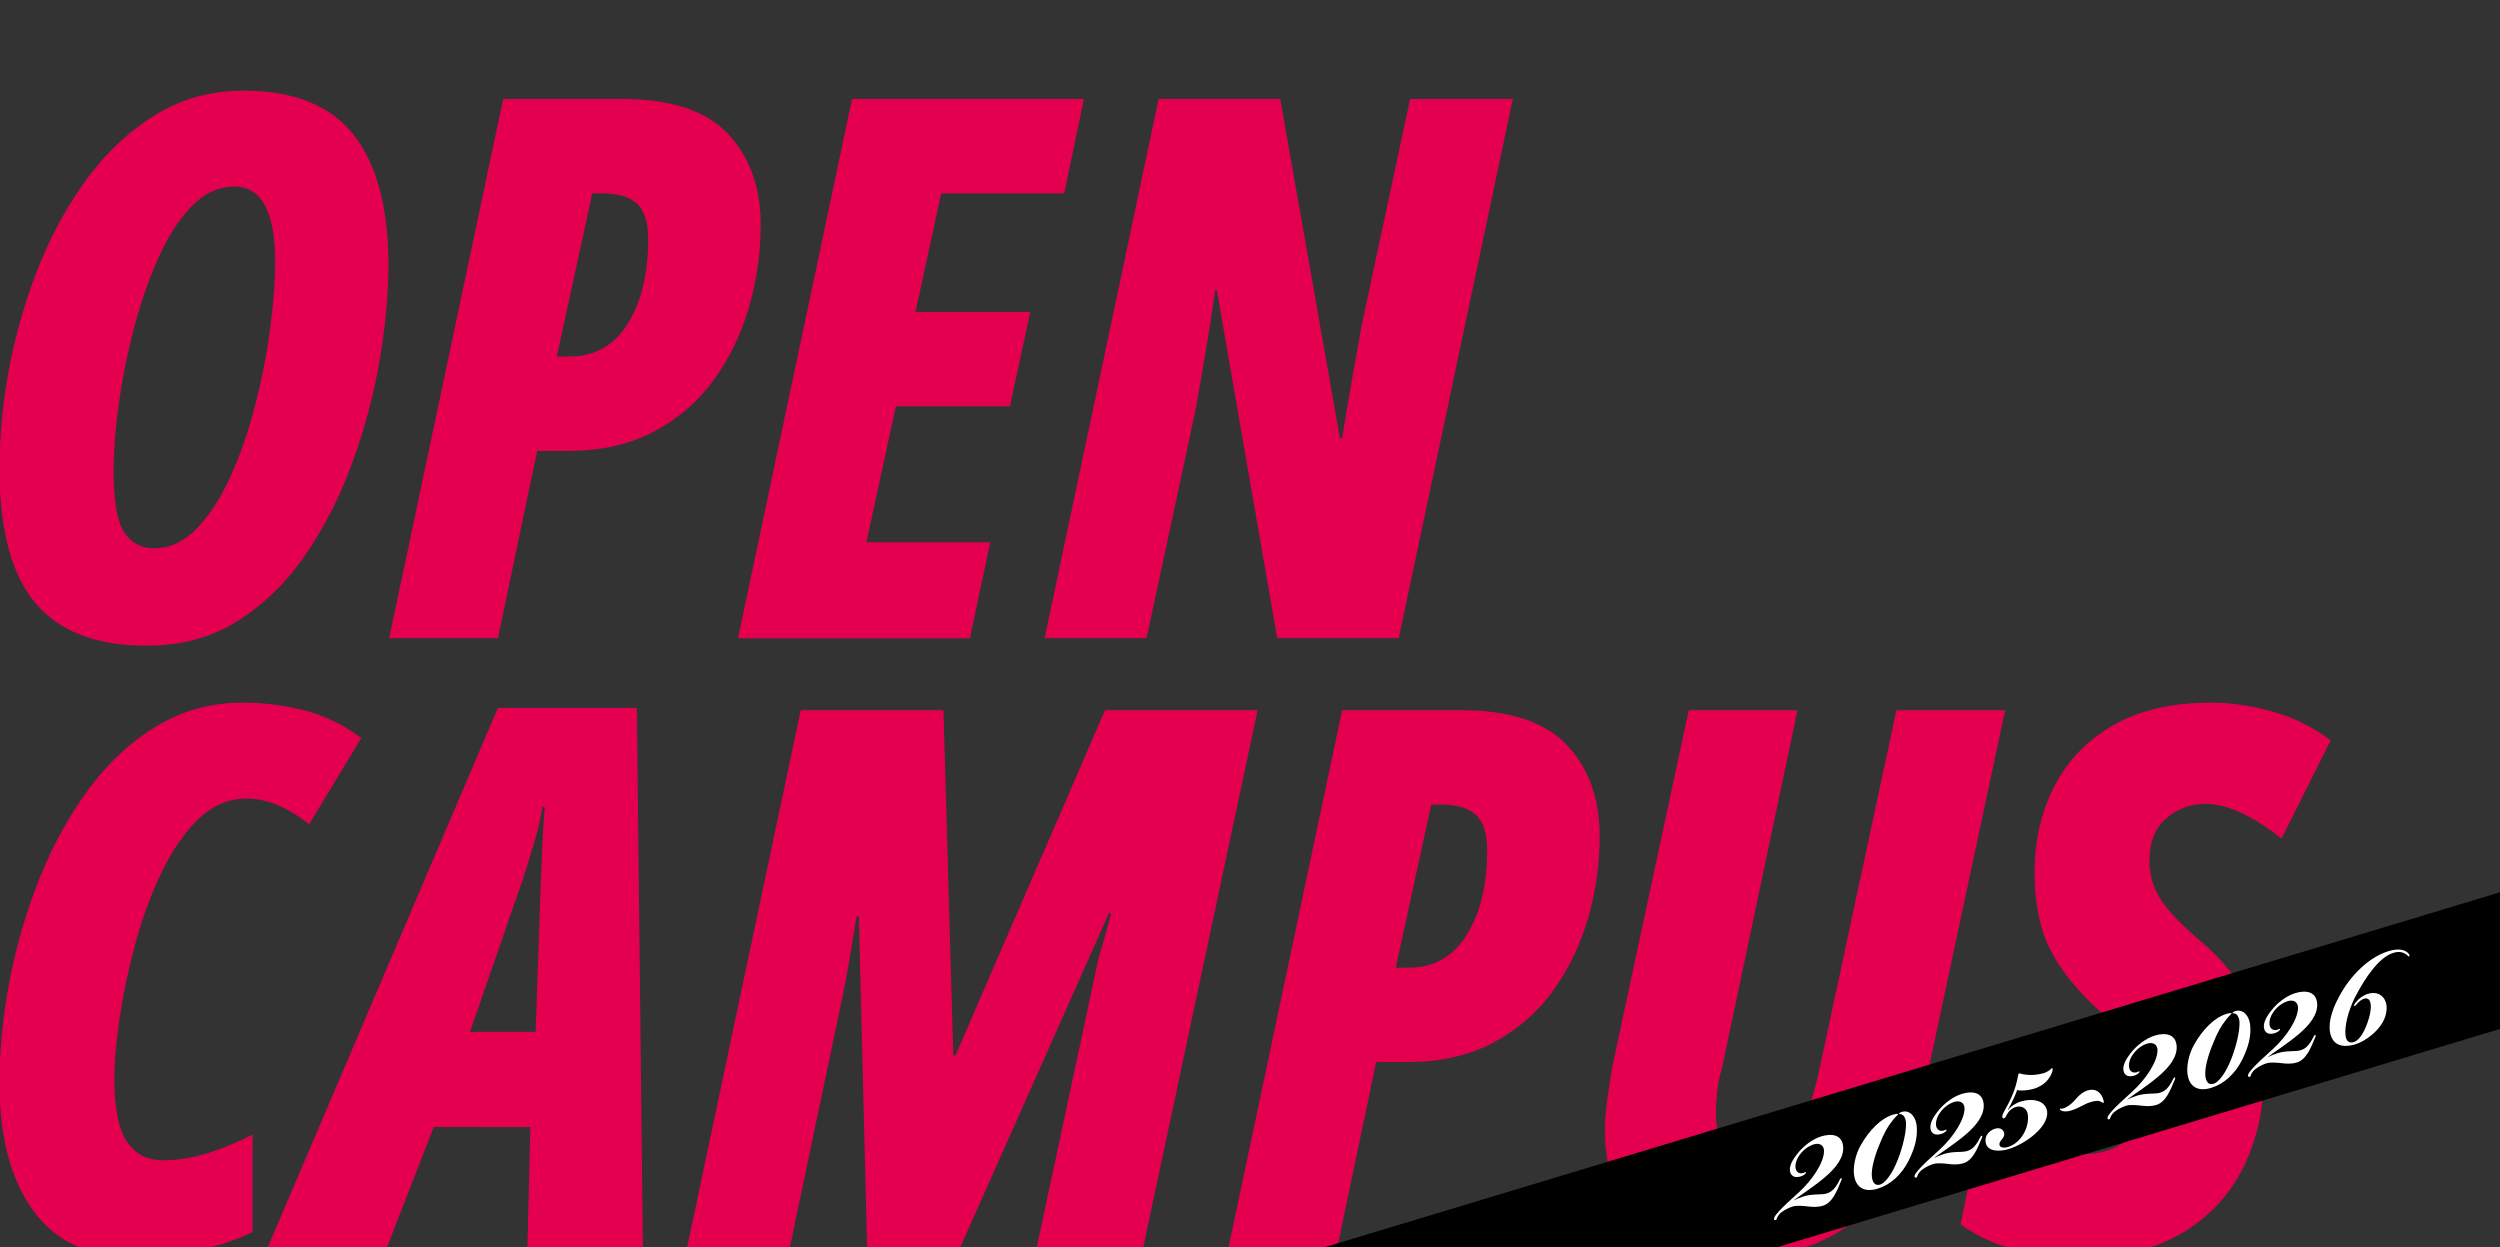 <?xml version="1.0" encoding="utf-8"?>
<!-- Generator: Adobe Illustrator 26.2.1, SVG Export Plug-In . SVG Version: 6.00 Build 0)  -->
<!DOCTYPE svg PUBLIC "-//W3C//DTD SVG 1.1//EN" "http://www.w3.org/Graphics/SVG/1.1/DTD/svg11.dtd">
<svg version="1.1" id="レイヤー_1" xmlns="http://www.w3.org/2000/svg" xmlns:xlink="http://www.w3.org/1999/xlink" x="0px"
	 y="0px" width="390px" height="194.561px" viewBox="0 0 390 194.561" style="enable-background:new 0 0 390 194.561;"
	 xml:space="preserve">
<rect x="0" y="0" width="390" height="194.561" fill="#333333" stroke="none"/>
<g>
	<defs>
		<rect id="SVGID_1_" width="390" height="194.561"/>
	</defs>
	<clipPath id="SVGID_00000055685934448500068400000016170098838046398115_">
		<use xlink:href="#SVGID_1_"  style="overflow:visible;"/>
	</clipPath>
	<g style="clip-path:url(#SVGID_00000055685934448500068400000016170098838046398115_);">
		<g>
			<path style="fill:#E5004F;" d="M22.897,100.731c-7.854,0-13.646-2.218-17.376-6.656c-3.731-4.436-5.596-11.407-5.596-20.91
				c0-5.261,0.53-10.641,1.591-16.139c1.06-5.496,2.63-10.797,4.712-15.904c2.08-5.104,4.653-9.678,7.716-13.724
				c3.063-4.044,6.598-7.263,10.603-9.66c4.005-2.395,8.481-3.593,13.43-3.593c7.853,0,13.586,2.297,17.199,6.892
				c3.611,4.594,5.419,11.368,5.419,20.321c0,4.477-0.453,9.386-1.354,14.726c-0.904,5.342-2.297,10.623-4.183,15.845
				c-1.885,5.224-4.3,10.013-7.244,14.372c-2.945,4.359-6.479,7.854-10.603,10.485C33.088,99.417,28.316,100.731,22.897,100.731z
				 M24.075,85.534c2.434,0,4.653-1.04,6.656-3.122c2.003-2.08,3.77-4.83,5.302-8.246c1.531-3.416,2.807-7.127,3.828-11.133
				c1.02-4.005,1.785-7.952,2.297-11.839c0.51-3.888,0.766-7.322,0.766-10.308c0-7.852-2.12-11.78-6.361-11.78
				c-2.514,0-4.771,1.06-6.773,3.181c-2.003,2.12-3.751,4.889-5.242,8.305c-1.493,3.416-2.75,7.109-3.77,11.074
				c-1.021,3.967-1.787,7.854-2.297,11.663c-0.512,3.81-0.767,7.127-0.767,9.954c0,4.791,0.549,8.031,1.649,9.719
				C20.462,84.691,22.032,85.534,24.075,85.534z"/>
			<path style="fill:#E5004F;" d="M60.711,99.553l17.788-84.112h18.496c7.616,0,13.135,1.808,16.551,5.419
				c3.416,3.613,5.125,8.364,5.125,14.254c0,4.241-0.59,8.443-1.768,12.605c-1.178,4.164-2.985,7.952-5.419,11.368
				c-2.436,3.416-5.557,6.146-9.365,8.187c-3.811,2.043-8.306,3.063-13.488,3.063h-4.83l-6.126,29.215H60.711z M86.863,55.612h2.003
				c3.926,0,6.95-1.708,9.071-5.124c2.12-3.416,3.181-7.793,3.181-13.135c0-2.669-0.59-4.535-1.768-5.596s-2.945-1.59-5.301-1.59
				H92.4L86.863,55.612z"/>
			<path style="fill:#E5004F;" d="M115.135,99.553l17.788-84.112h36.166l-3.062,14.726h-19.202l-4.006,18.495h17.906l-3.181,14.726h-17.788
				l-4.595,21.205h19.32l-3.181,14.961H115.135z"/>
			<path style="fill:#E5004F;" d="M162.962,99.553l17.788-84.112h18.967l9.307,52.894h0.354c0.548-3.376,1.099-6.636,1.649-9.778
				c0.548-3.14,1.02-5.772,1.413-7.893l7.54-35.223H236l-17.788,84.112h-18.966l-9.425-54.308h-0.235
				c-0.551,3.77-1.119,7.383-1.708,10.838c-0.59,3.457-1.081,6.244-1.473,8.364l-7.54,35.106H162.962z"/>
			<path style="fill:#E5004F;" d="M20.777,196.079c-6.912,0-12.115-2.415-15.609-7.245c-3.495-4.83-5.242-11.445-5.242-19.85
				c0-5.34,0.549-10.797,1.649-16.375c1.099-5.575,2.689-10.915,4.771-16.021c2.08-5.104,4.653-9.699,7.717-13.783
				c3.062-4.083,6.597-7.304,10.603-9.66c4.005-2.356,8.402-3.534,13.193-3.534c3.299,0,6.538,0.412,9.719,1.237
				c3.181,0.825,6.105,2.259,8.776,4.3l-8.128,13.43c-3.378-2.669-6.638-4.005-9.778-4.005c-2.827,0-5.359,1.101-7.598,3.299
				c-2.238,2.2-4.183,5.066-5.831,8.6c-1.649,3.534-3.005,7.304-4.064,11.309c-1.061,4.005-1.847,7.816-2.356,11.427
				c-0.512,3.613-0.766,6.597-0.766,8.953c0,4.635,0.648,7.933,1.943,9.896c1.296,1.964,3.161,2.945,5.596,2.945
				c2.356,0,4.713-0.372,7.068-1.119c2.356-0.745,4.672-1.708,6.951-2.886v15.197c-2.75,1.336-5.793,2.317-9.13,2.945
				C26.921,195.764,23.761,196.079,20.777,196.079z"/>
			<path style="fill:#E5004F;" d="M41.627,194.901l36.048-84.465H99.35l0.942,84.465H82.269l0.471-19.084H67.662l-7.422,19.084H41.627z
				 M73.316,160.973h10.249l0.824-23.914c0.077-1.885,0.156-3.711,0.236-5.478c0.077-1.767,0.194-3.67,0.353-5.714h-0.353
				c-0.315,1.885-0.728,3.692-1.237,5.419c-0.512,1.728-1.081,3.575-1.708,5.537L73.316,160.973z"/>
			<path style="fill:#E5004F;" d="M107.125,194.901l17.788-84.112h22.266l1.531,53.836h0.354l23.325-53.836h23.796l-17.906,84.112h-16.61
				l9.189-42.998c0.312-1.57,0.706-3.14,1.178-4.712c0.471-1.57,0.901-3.14,1.296-4.712h-0.354l-23.325,52.423H135.28l-1.296-51.952
				h-0.354c-0.394,2.435-0.766,4.694-1.119,6.774c-0.354,2.082-0.727,4.064-1.119,5.949l-8.246,39.229H107.125z"/>
			<path style="fill:#E5004F;" d="M191.59,194.901l17.788-84.112h18.496c7.616,0,13.135,1.808,16.551,5.419
				c3.416,3.613,5.125,8.364,5.125,14.254c0,4.241-0.59,8.443-1.768,12.605c-1.178,4.164-2.985,7.952-5.419,11.368
				c-2.436,3.416-5.557,6.146-9.365,8.187c-3.811,2.043-8.306,3.063-13.488,3.063h-4.83l-6.126,29.215H191.59z M217.742,150.96
				h2.003c3.926,0,6.95-1.708,9.071-5.124c2.12-3.416,3.181-7.793,3.181-13.135c0-2.669-0.59-4.535-1.768-5.596
				c-1.178-1.06-2.945-1.59-5.301-1.59h-1.649L217.742,150.96z"/>
			<path style="fill:#E5004F;" d="M270.988,196.079c-6.44,0-11.486-1.727-15.138-5.183c-3.652-3.455-5.479-8.324-5.479-14.608
				c0-1.334,0.118-2.886,0.354-4.653c0.236-1.767,0.51-3.552,0.825-5.36l11.898-55.486h16.963l-11.78,55.839
				c-0.394,1.257-0.647,2.494-0.766,3.711c-0.117,1.219-0.177,2.259-0.177,3.122c0,4.948,1.845,7.422,5.537,7.422
				c2.748,0,4.947-1.119,6.597-3.357c1.649-2.238,3.022-5.988,4.123-11.25l11.898-55.486h16.964l-12.369,57.96
				c-1.808,8.797-5.027,15.55-9.66,20.262C286.144,193.723,279.548,196.079,270.988,196.079z"/>
			<path style="fill:#E5004F;" d="M324.942,196.079c-3.929,0-7.463-0.394-10.603-1.178c-3.143-0.784-5.97-2.08-8.482-3.888l3.534-17.435
				c2.042,1.649,4.477,3.142,7.304,4.477c2.828,1.336,5.614,2.003,8.364,2.003c2.434,0,4.692-0.707,6.774-2.12
				c2.079-1.414,3.121-3.965,3.121-7.657c0-2.12-0.452-4.044-1.354-5.772c-0.903-1.727-2.848-3.926-5.831-6.597
				c-3.534-3.14-6.146-6.341-7.834-9.601c-1.69-3.258-2.533-7.322-2.533-12.193c0-4.948,1.02-9.424,3.063-13.43
				c2.041-4.005,5.104-7.186,9.188-9.542c4.083-2.356,9.188-3.534,15.314-3.534c3.062,0,6.262,0.471,9.601,1.414
				c3.338,0.942,6.342,2.435,9.013,4.477l-7.657,15.315c-4.556-3.611-8.522-5.419-11.898-5.419c-2.279,0-4.3,0.747-6.067,2.238
				c-1.767,1.493-2.65,3.77-2.65,6.833c0,1.964,0.549,3.849,1.649,5.655c1.099,1.808,3.22,4.046,6.361,6.715
				c3.455,2.906,5.949,6.048,7.48,9.424c1.531,3.378,2.297,7.422,2.297,12.134c0,4.791-1.021,9.307-3.062,13.547
				c-2.043,4.241-5.165,7.657-9.365,10.249C336.467,194.783,331.224,196.079,324.942,196.079z"/>
		</g>
		<g>
			<defs>
				
					<rect id="SVGID_00000023255978638676198320000012980359018651309238_" x="172.455" y="106.514" width="217.771" height="88.257"/>
			</defs>
			<clipPath id="SVGID_00000174570863795929968590000006092519512602811267_">
				<use xlink:href="#SVGID_00000023255978638676198320000012980359018651309238_"  style="overflow:visible;"/>
			</clipPath>
			<g style="clip-path:url(#SVGID_00000174570863795929968590000006092519512602811267_);">
				
					<rect x="86.455" y="167.391" transform="matrix(0.957 -0.289 0.289 0.957 -38.63 93.834)" width="423.3" height="20.408"/>
				<g>
					<path style="fill:#FFFFFF;" d="M281.3,186.659c1.431-0.471,2.843-0.229,3.599-0.458c0.794-0.24,1.367-0.688,2.074-2.122
						c0.05-0.094,0.141-0.318,0.27-0.278c0.13,0.04,0.055,0.18,0.015,0.31c-0.678,1.661-1.409,3.534-2.887,3.981
						c-0.866,0.262-1.675,0.191-2.327,0.113c-0.653-0.078-1.747-0.18-2.323-0.006c-0.974,0.294-1.834,0.83-2.204,1.296
						c-0.372,0.466-0.331,0.729-0.428,0.798c-0.098,0.069-0.361,0.109-0.341-0.212c0.019-0.202,0.266-0.552,0.414-0.715
						c0.803-0.99,2.232-2.248,3.467-3.369c2.189-1.999,3.896-4.679,3.922-6.417c0.002-0.906-0.666-1.293-1.47-1.09
						c-0.84,0.214-1.654,0.775-2.273,1.592c-0.481,0.618-0.79,1.419-0.702,2.101c0.084,0.8,0.828,1.048,1.434,0.707
						c0.072-0.022,0.133-0.079,0.19-0.018c0.059,0.061-0.054,0.213-0.15,0.281c-0.184,0.174-0.523,0.354-0.858,0.417
						c-1.031,0.233-1.407-0.361-1.487-0.888c-0.121-0.789,0.37-1.764,1.296-2.87c0.767-0.979,2.193-2.118,3.6-2.543
						c1.621-0.49,3.26-0.277,3.408,1.645c0.107,1.659-1.13,3.292-2.888,4.767c-1.818,1.533-3.868,2.822-4.891,3.603
						C280.204,187.069,280.867,186.79,281.3,186.659z"/>
					<path style="fill:#FFFFFF;" d="M292.891,185.438c-2.308,0.697-3.406-0.466-3.646-2.045c-0.213-1.352,0.197-3.246,0.988-4.666
						c1.38-2.463,3.232-4.281,5.068-4.836c0.506-0.153,0.816-0.168,0.812-0.049c-0.025,0.047-0.342,0.3-0.773,0.824
						c-0.915,1.142-1.494,2.222-2.16,3.918c-0.754,1.802-1.298,3.776-1.166,4.995c0.096,0.837,0.439,1.323,1.049,1.257
						c1.003-0.067,2.222-1.891,3.033-4.024c0.706-1.826,1.297-4.169,1.243-5.647c-0.019-0.584-0.28-1.056-0.479-1.193
						c-0.257-0.198-0.447-0.18-0.604-0.172c-0.021-0.072,0.029-0.166,0.198-0.256c1.28-0.583,2.429,0.485,2.559,2.216
						c0.133,1.612-0.245,3.222-1.244,5.254c-1.125,2.268-2.896,3.826-4.844,4.414L292.891,185.438z"/>
					<path style="fill:#FFFFFF;" d="M303.219,180.034c1.432-0.471,2.843-0.229,3.6-0.458c0.794-0.24,1.366-0.688,2.073-2.122
						c0.051-0.094,0.141-0.318,0.27-0.278c0.13,0.04,0.055,0.18,0.016,0.31c-0.679,1.661-1.41,3.534-2.888,3.981
						c-0.865,0.262-1.674,0.191-2.327,0.113c-0.653-0.078-1.746-0.18-2.323-0.006c-0.973,0.294-1.833,0.83-2.204,1.296
						c-0.371,0.466-0.331,0.729-0.428,0.799c-0.098,0.069-0.36,0.109-0.34-0.212c0.018-0.202,0.266-0.552,0.413-0.715
						c0.803-0.99,2.232-2.248,3.467-3.369c2.188-1.999,3.897-4.679,3.923-6.417c0.002-0.906-0.667-1.293-1.471-1.09
						c-0.84,0.214-1.653,0.775-2.272,1.592c-0.481,0.618-0.791,1.419-0.703,2.101c0.084,0.8,0.828,1.048,1.435,0.707
						c0.07-0.022,0.132-0.079,0.19-0.018c0.058,0.061-0.054,0.213-0.151,0.281c-0.184,0.174-0.522,0.354-0.857,0.417
						c-1.031,0.233-1.408-0.361-1.487-0.888c-0.121-0.789,0.37-1.764,1.295-2.87c0.768-0.979,2.192-2.118,3.599-2.543
						c1.623-0.49,3.261-0.278,3.409,1.645c0.108,1.659-1.13,3.292-2.888,4.767c-1.818,1.533-3.868,2.822-4.891,3.603
						C302.124,180.444,302.786,180.165,303.219,180.034z"/>
					<path style="fill:#FFFFFF;" d="M315.036,167.454c0.072-0.022,0.344,0.093,0.51,0.122c0.664,0.114,1.104,0.138,1.724,0.108
						c0.502-0.033,1.173-0.157,1.569-0.277c0.288-0.087,0.663-0.279,0.979-0.532c0.159-0.127,0.234-0.268,0.317-0.253
						c0.082,0.014,0.101,0.205,0.033,0.501c-0.097,0.462-0.521,1.141-0.877,1.524c-0.443,0.488-1.304,1.024-2.071,1.216
						c-1.128,0.302-2.106,0.322-2.543,0.178c-0.232,0.661-0.668,1.697-1.458,3.116l0.047,0.025c0.348-0.538,1.163-1.099,1.956-1.339
						c1.91-0.577,3.924-0.163,4.136,1.582c0.243,2.366-3.395,5.039-6.025,5.834c-1.515,0.458-3.274,0.36-3.559-0.97
						c-0.233-1.031,0.482-1.916,1.456-2.21c0.505-0.153,1.193-0.086,1.4,0.599c0.131,0.433-0.106,0.819-0.401,1.145
						c-0.233,0.267-0.385,0.549-0.298,0.837c0.109,0.36,0.654,0.471,1.339,0.264c1.875-0.567,3.37-2.907,3.062-5.096
						c-0.149-1.017-1.069-1.329-1.729-1.169c-0.443,0.094-0.772,0.312-1.018,0.543c-0.244,0.232-0.406,0.477-0.558,0.759
						c-0.14,0.318-0.337,0.574-0.562,0.485c-0.188-0.101-0.116-0.516,0.111-0.938c0.25-0.469,0.826-1.43,1.285-2.513
						c0.51-1.177,0.75-2.076,0.961-3.201c0.028-0.166,0.031-0.285,0.176-0.329L315.036,167.454z"/>
					<path style="fill:#FFFFFF;" d="M328.175,171.745c0.044,0.144,0.041,0.263-0.067,0.296c-0.072,0.022-0.13-0.039-0.224-0.09
						c-0.49-0.324-0.982-0.254-1.811-0.004c-1.045,0.316-1.622,0.884-3.027,1.309c-0.505,0.152-1.197,0.204-1.594-0.069
						c-0.094-0.05-0.127-0.158-0.103-0.205c0.026-0.047,0.108-0.033,0.264-0.04c0.273-0.005,0.479-0.106,0.685-0.207
						c0.678-0.362,1.132-0.814,1.685-1.453c0.469-0.535,1.041-0.983,1.654-1.168C327.043,169.688,327.888,170.534,328.175,171.745z"
						/>
					<path style="fill:#FFFFFF;" d="M333.322,170.937c1.431-0.472,2.842-0.229,3.599-0.458c0.794-0.24,1.366-0.688,2.073-2.122
						c0.05-0.094,0.141-0.318,0.27-0.278c0.13,0.04,0.055,0.18,0.016,0.31c-0.679,1.661-1.41,3.534-2.888,3.981
						c-0.865,0.262-1.674,0.191-2.327,0.113c-0.653-0.078-1.746-0.18-2.323-0.006c-0.973,0.294-1.834,0.83-2.204,1.296
						c-0.371,0.466-0.331,0.729-0.428,0.798c-0.098,0.069-0.36,0.109-0.34-0.212c0.018-0.202,0.267-0.552,0.413-0.715
						c0.803-0.99,2.232-2.248,3.467-3.369c2.189-1.999,3.897-4.679,3.923-6.417c0.001-0.906-0.667-1.293-1.471-1.09
						c-0.84,0.214-1.653,0.775-2.272,1.592c-0.482,0.618-0.791,1.419-0.703,2.101c0.085,0.801,0.828,1.048,1.434,0.707
						c0.072-0.022,0.133-0.079,0.191-0.018c0.058,0.061-0.053,0.213-0.151,0.281c-0.184,0.174-0.522,0.354-0.857,0.417
						c-1.031,0.233-1.408-0.361-1.487-0.888c-0.121-0.789,0.371-1.764,1.295-2.87c0.768-0.979,2.193-2.118,3.6-2.543
						c1.621-0.49,3.26-0.277,3.408,1.645c0.108,1.659-1.13,3.292-2.888,4.767c-1.818,1.533-3.868,2.822-4.891,3.603
						C332.225,171.347,332.888,171.068,333.322,170.937z"/>
					<path style="fill:#FFFFFF;" d="M344.913,169.716c-2.307,0.697-3.406-0.466-3.646-2.045c-0.213-1.352,0.198-3.246,0.99-4.666
						c1.379-2.463,3.23-4.281,5.068-4.836c0.504-0.153,0.815-0.168,0.811-0.049c-0.024,0.047-0.342,0.3-0.773,0.824
						c-0.914,1.142-1.492,2.222-2.16,3.918c-0.753,1.802-1.297,3.776-1.166,4.995c0.096,0.836,0.44,1.323,1.049,1.256
						c1.003-0.067,2.222-1.891,3.033-4.024c0.707-1.826,1.297-4.169,1.244-5.647c-0.02-0.584-0.281-1.056-0.479-1.193
						c-0.258-0.198-0.448-0.18-0.604-0.172c-0.021-0.072,0.028-0.166,0.197-0.256c1.28-0.583,2.429,0.485,2.559,2.216
						c0.134,1.612-0.245,3.222-1.243,5.254c-1.125,2.268-2.896,3.826-4.844,4.414L344.913,169.716z"/>
					<path style="fill:#FFFFFF;" d="M355.241,164.313c1.431-0.471,2.843-0.229,3.599-0.458c0.794-0.24,1.366-0.688,2.073-2.122
						c0.051-0.094,0.142-0.318,0.271-0.278c0.13,0.04,0.055,0.18,0.015,0.31c-0.679,1.661-1.409,3.534-2.888,3.981
						c-0.865,0.262-1.674,0.191-2.327,0.113c-0.652-0.078-1.746-0.18-2.322-0.006c-0.974,0.294-1.834,0.83-2.205,1.296
						c-0.371,0.466-0.33,0.729-0.428,0.799c-0.098,0.069-0.36,0.109-0.34-0.212c0.019-0.202,0.266-0.552,0.414-0.715
						c0.802-0.99,2.232-2.248,3.467-3.369c2.189-1.999,3.896-4.679,3.922-6.417c0.002-0.906-0.666-1.293-1.47-1.09
						c-0.84,0.214-1.654,0.775-2.273,1.592c-0.481,0.618-0.791,1.419-0.703,2.101c0.085,0.8,0.829,1.048,1.435,0.707
						c0.072-0.022,0.133-0.079,0.19-0.018s-0.054,0.213-0.15,0.281c-0.184,0.174-0.523,0.354-0.858,0.417
						c-1.031,0.233-1.408-0.361-1.487-0.888c-0.121-0.789,0.37-1.764,1.295-2.87c0.768-0.979,2.194-2.118,3.599-2.543
						c1.623-0.49,3.261-0.277,3.409,1.645c0.108,1.659-1.13,3.292-2.887,4.767c-1.819,1.533-3.868,2.822-4.892,3.603
						C354.145,164.723,354.808,164.444,355.241,164.313z"/>
					<path style="fill:#FFFFFF;" d="M363.568,161.403c-0.403-1.334-0.021-3.455,1.272-5.814c1.739-3.358,4.892-6.593,8.356-7.364
						c1.151-0.23,1.991-0.051,2.513,0.5c0.174,0.183,0.202,0.411,0.142,0.469c-0.099,0.069-0.177-0.065-0.329-0.176
						c-0.687-0.58-1.364-0.61-2.157-0.371c-2.02,0.61-4.146,3.338-6.075,7.107c-0.962,2.022-1.574,4.292-1.381,5.846
						c0.088,0.682,0.457,1.12,1.092,1.008c1.09-0.172,1.97-1.814,2.536-3.717c0.526-1.772,0.397-3.11-0.436-3.134
						c-0.632-0.006-1.197,0.598-1.518,0.97c-0.147,0.163-0.232,0.267-0.339,0.181c-0.057-0.061-0.018-0.191,0.181-0.448
						c0.42-0.56,1.202-1.229,2.077-1.454c2.041-0.538,3.351,1.191,2.605,3.541c-0.642,2.043-3.019,3.941-4.915,4.436
						c-2.339,0.589-3.266-0.39-3.614-1.543L363.568,161.403z"/>
				</g>
			</g>
		</g>
	</g>
</g>
</svg>
